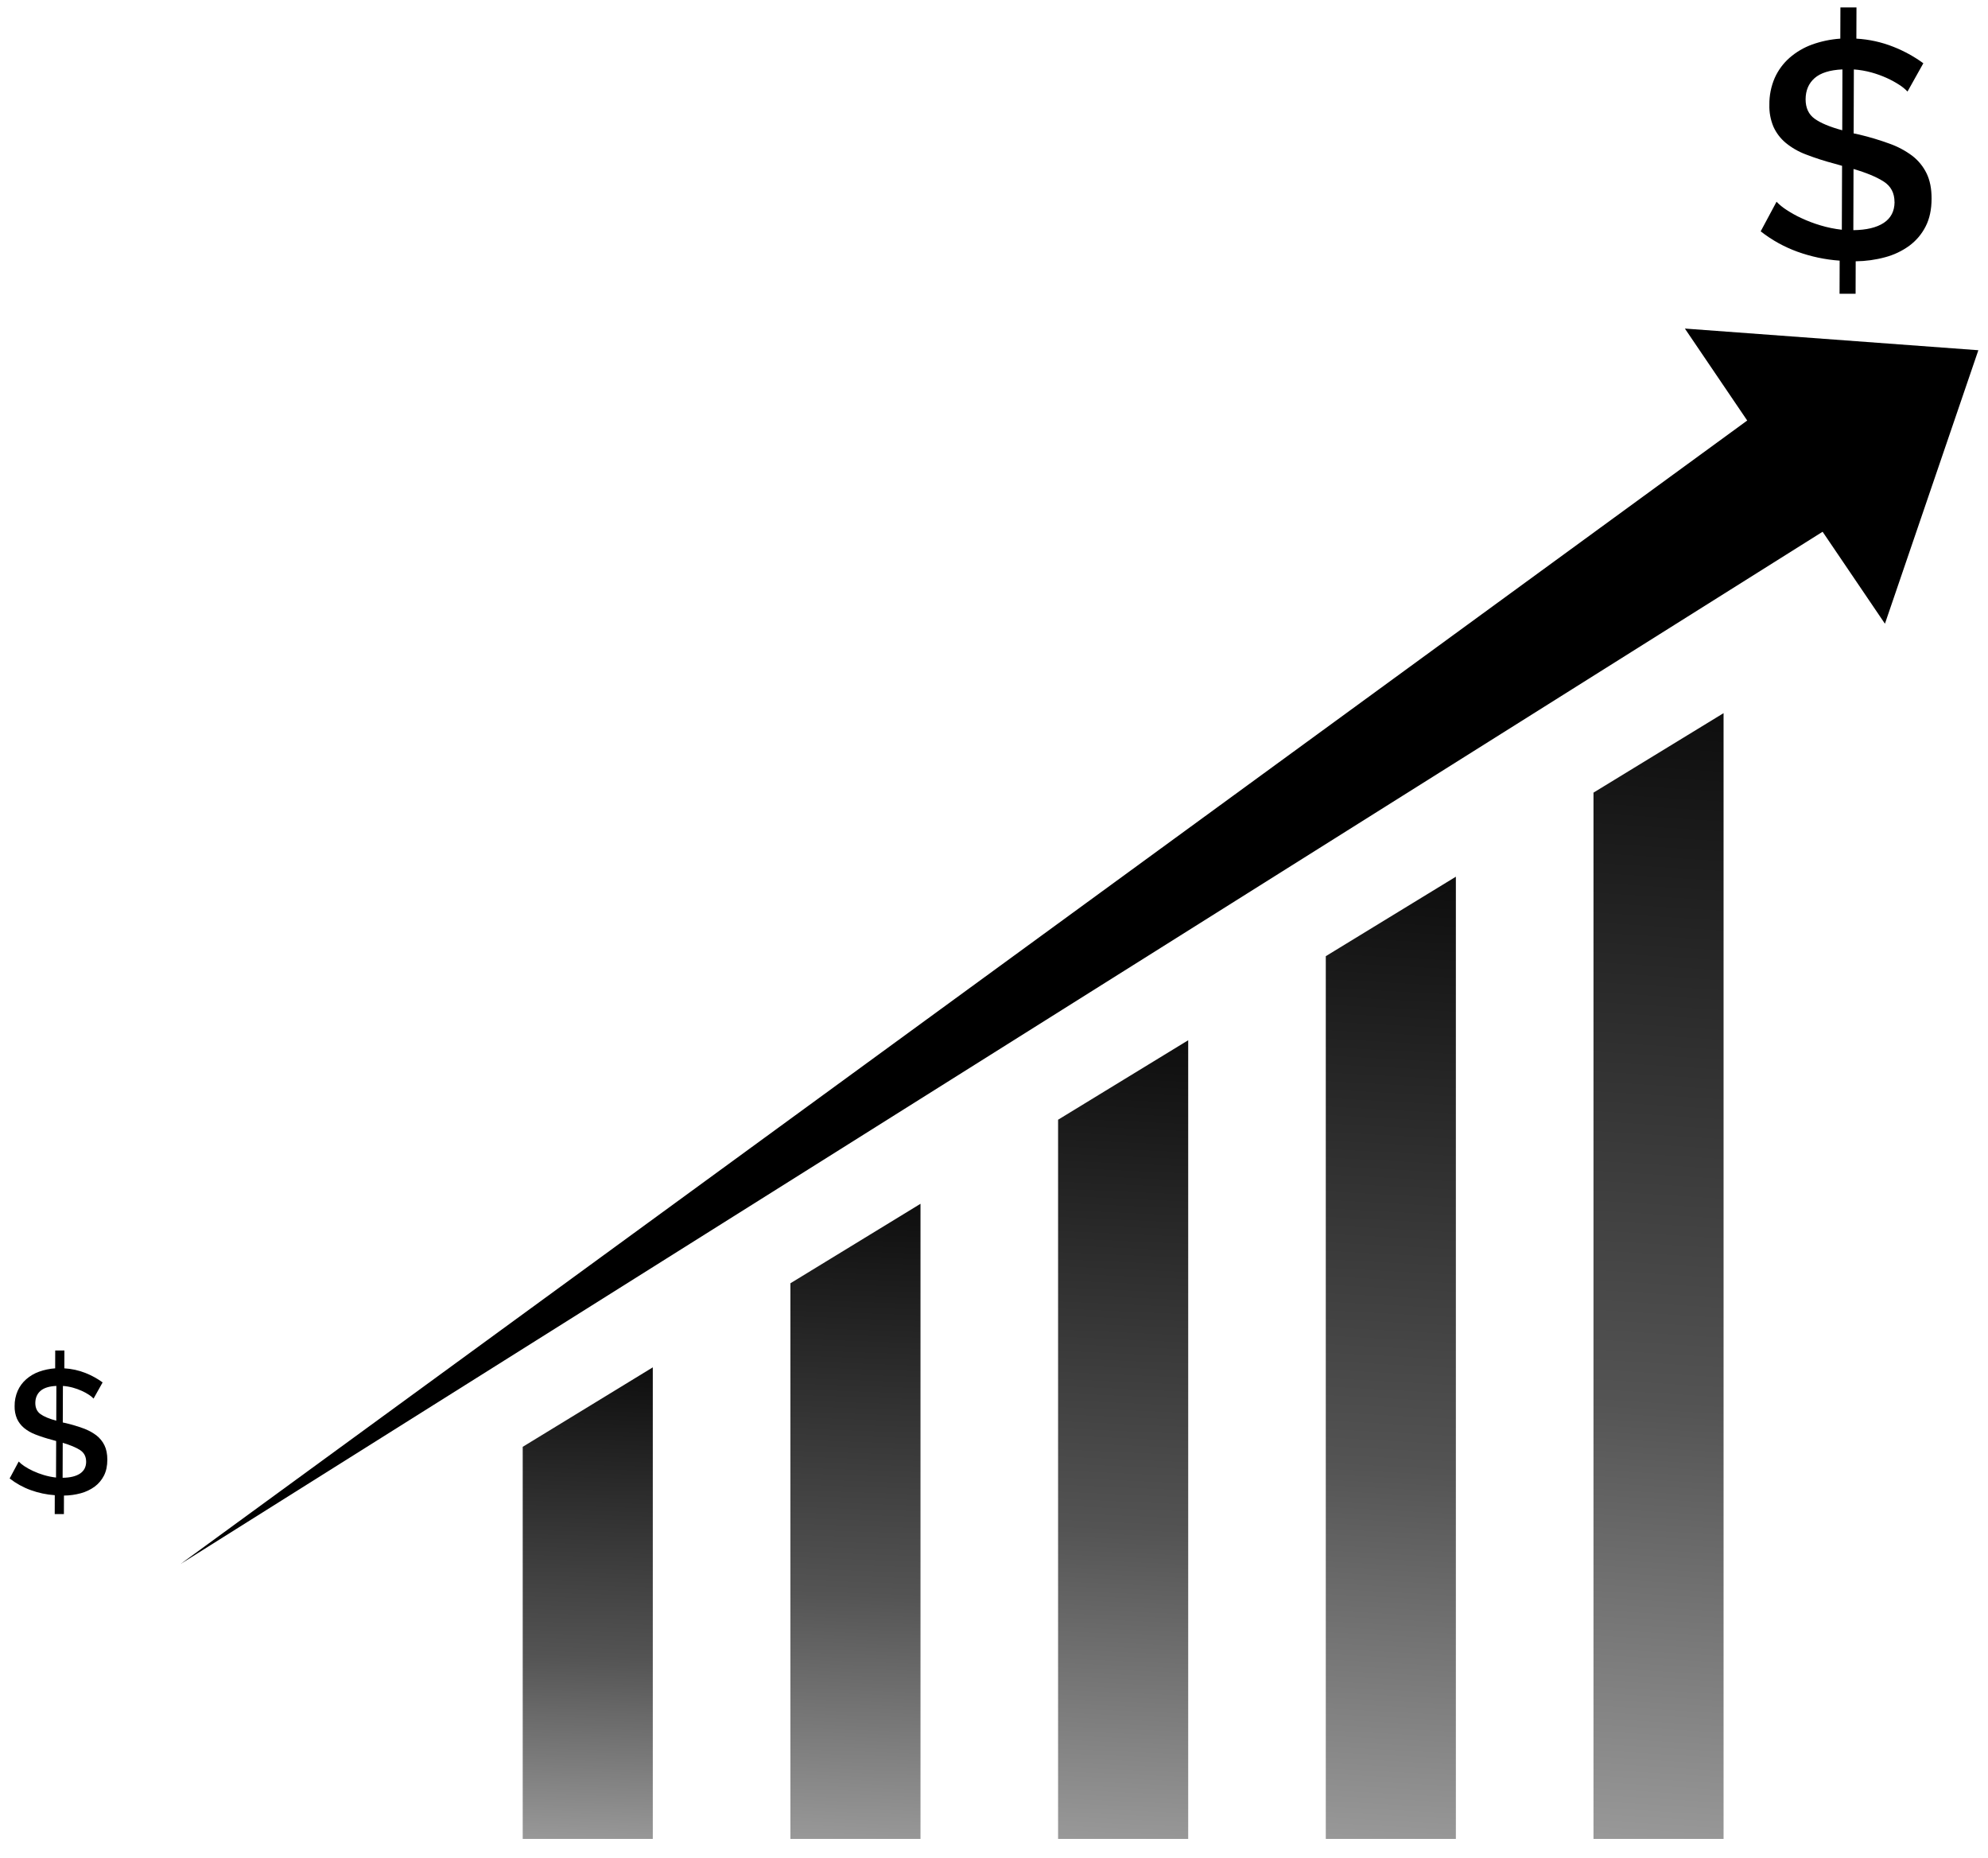 <?xml version="1.0" encoding="UTF-8"?> <svg xmlns="http://www.w3.org/2000/svg" width="76" height="71" viewBox="0 0 76 71" fill="none"><path d="M72.923 3.499C72.83 3.402 72.725 3.316 72.611 3.244C72.459 3.145 72.3 3.058 72.134 2.983C71.942 2.896 71.743 2.824 71.539 2.768C71.321 2.709 71.097 2.67 70.872 2.654L70.864 5.098L71.088 5.146C71.478 5.239 71.862 5.355 72.238 5.492C72.548 5.602 72.841 5.758 73.105 5.955C73.336 6.133 73.523 6.362 73.651 6.624C73.78 6.888 73.844 7.21 73.843 7.588C73.843 8.005 73.767 8.361 73.615 8.656C73.468 8.946 73.255 9.198 72.993 9.392C72.715 9.594 72.403 9.743 72.07 9.831C71.703 9.931 71.324 9.983 70.942 9.987L70.938 11.227H70.325L70.329 9.962C69.777 9.924 69.233 9.808 68.712 9.62C68.207 9.437 67.733 9.174 67.31 8.842L67.916 7.711C68.029 7.828 68.155 7.931 68.293 8.019C68.477 8.14 68.67 8.248 68.87 8.339C69.104 8.448 69.346 8.54 69.593 8.613C69.861 8.694 70.135 8.75 70.412 8.781L70.421 6.338C70.373 6.322 70.325 6.307 70.273 6.295C70.224 6.284 70.174 6.27 70.126 6.254C69.756 6.157 69.392 6.04 69.035 5.902C68.755 5.797 68.494 5.647 68.263 5.457C68.065 5.291 67.906 5.082 67.799 4.847C67.687 4.58 67.633 4.293 67.642 4.004C67.637 3.652 67.707 3.303 67.846 2.98C67.978 2.685 68.172 2.421 68.415 2.208C68.668 1.988 68.958 1.817 69.273 1.703C69.621 1.578 69.985 1.502 70.354 1.477L70.358 0.284H70.972L70.968 1.477C71.453 1.504 71.931 1.609 72.384 1.789C72.79 1.949 73.175 2.16 73.528 2.418L72.923 3.499ZM69.027 3.794C69.027 4.124 69.142 4.372 69.372 4.538C69.603 4.704 69.955 4.851 70.428 4.979L70.435 2.653C69.954 2.675 69.599 2.786 69.371 2.986C69.144 3.186 69.029 3.455 69.027 3.794ZM72.426 7.724C72.426 7.378 72.289 7.117 72.015 6.941C71.741 6.765 71.356 6.604 70.859 6.459L70.852 8.797C71.356 8.791 71.743 8.698 72.016 8.518C72.288 8.337 72.425 8.073 72.428 7.724H72.426Z" fill="black"></path><path d="M3.577 53.455C3.524 53.399 3.464 53.35 3.399 53.309C3.312 53.252 3.221 53.202 3.126 53.16C3.016 53.11 2.902 53.069 2.786 53.037C2.661 53.003 2.534 52.981 2.405 52.972L2.4 54.368L2.528 54.396C2.751 54.449 2.97 54.515 3.185 54.593C3.363 54.656 3.53 54.746 3.681 54.858C3.813 54.96 3.92 55.09 3.993 55.24C4.067 55.391 4.103 55.575 4.103 55.791C4.103 56.03 4.059 56.233 3.973 56.401C3.888 56.567 3.767 56.711 3.617 56.822C3.458 56.937 3.279 57.022 3.09 57.073C2.88 57.13 2.663 57.16 2.445 57.162L2.443 57.87H2.092L2.094 57.148C1.779 57.126 1.468 57.06 1.171 56.952C0.882 56.847 0.611 56.697 0.369 56.508L0.715 55.861C0.78 55.928 0.852 55.987 0.931 56.038C1.036 56.107 1.146 56.168 1.261 56.221C1.395 56.283 1.533 56.335 1.674 56.377C1.827 56.423 1.984 56.455 2.142 56.473L2.147 55.077C2.12 55.068 2.092 55.059 2.063 55.053C2.034 55.046 2.006 55.038 1.978 55.029C1.767 54.974 1.559 54.907 1.355 54.828C1.195 54.768 1.046 54.682 0.914 54.574C0.801 54.478 0.71 54.359 0.649 54.225C0.585 54.072 0.554 53.908 0.559 53.743C0.556 53.542 0.596 53.343 0.676 53.158C0.751 52.989 0.862 52.839 1.001 52.717C1.145 52.591 1.311 52.493 1.491 52.428C1.69 52.357 1.898 52.313 2.109 52.299L2.111 51.618H2.462L2.46 52.299C2.737 52.315 3.01 52.375 3.269 52.477C3.501 52.569 3.721 52.69 3.923 52.837L3.577 53.455ZM1.35 53.623C1.35 53.812 1.416 53.953 1.548 54.048C1.68 54.143 1.881 54.227 2.151 54.3L2.155 52.971C1.88 52.983 1.677 53.047 1.547 53.161C1.417 53.276 1.352 53.43 1.35 53.623ZM3.293 55.869C3.293 55.671 3.215 55.522 3.058 55.421C2.902 55.321 2.681 55.229 2.398 55.146L2.394 56.482C2.681 56.479 2.903 56.425 3.058 56.322C3.214 56.219 3.292 56.068 3.294 55.869H3.293Z" fill="black"></path><path d="M75.631 13.386L64.412 12.558L66.795 16.073L6.903 59.777L69.677 20.324L72.06 23.839L75.631 13.386Z" fill="black"></path><path d="M50.684 70.284H55.657V33.508L50.684 36.546V70.284Z" fill="url(#paint0_linear_437_221)"></path><path d="M60.918 30.295V70.284H65.891V27.257L60.918 30.295Z" fill="url(#paint1_linear_437_221)"></path><path d="M40.45 70.284H45.424V39.759L40.45 42.797V70.284Z" fill="url(#paint2_linear_437_221)"></path><path d="M30.217 70.284H35.19V46.01L30.217 49.048V70.284Z" fill="url(#paint3_linear_437_221)"></path><path d="M19.983 70.284H24.956V52.261L19.983 55.299V70.284Z" fill="url(#paint4_linear_437_221)"></path><defs><linearGradient id="paint0_linear_437_221" x1="55.354" y1="29.087" x2="51.939" y2="91.688" gradientUnits="userSpaceOnUse"><stop></stop><stop offset="0.432" stop-opacity="0.672"></stop><stop offset="1" stop-opacity="0"></stop></linearGradient><linearGradient id="paint1_linear_437_221" x1="65.587" y1="22.084" x2="60.918" y2="95.246" gradientUnits="userSpaceOnUse"><stop></stop><stop offset="0.432" stop-opacity="0.672"></stop><stop offset="1" stop-opacity="0"></stop></linearGradient><linearGradient id="paint2_linear_437_221" x1="45.12" y1="36.089" x2="42.765" y2="88.098" gradientUnits="userSpaceOnUse"><stop></stop><stop offset="0.432" stop-opacity="0.672"></stop><stop offset="1" stop-opacity="0"></stop></linearGradient><linearGradient id="paint3_linear_437_221" x1="34.886" y1="43.092" x2="33.396" y2="84.481" gradientUnits="userSpaceOnUse"><stop></stop><stop offset="0.432" stop-opacity="0.672"></stop><stop offset="1" stop-opacity="0"></stop></linearGradient><linearGradient id="paint4_linear_437_221" x1="24.653" y1="50.094" x2="23.831" y2="80.843" gradientUnits="userSpaceOnUse"><stop></stop><stop offset="0.432" stop-opacity="0.672"></stop><stop offset="1" stop-opacity="0"></stop></linearGradient></defs></svg> 